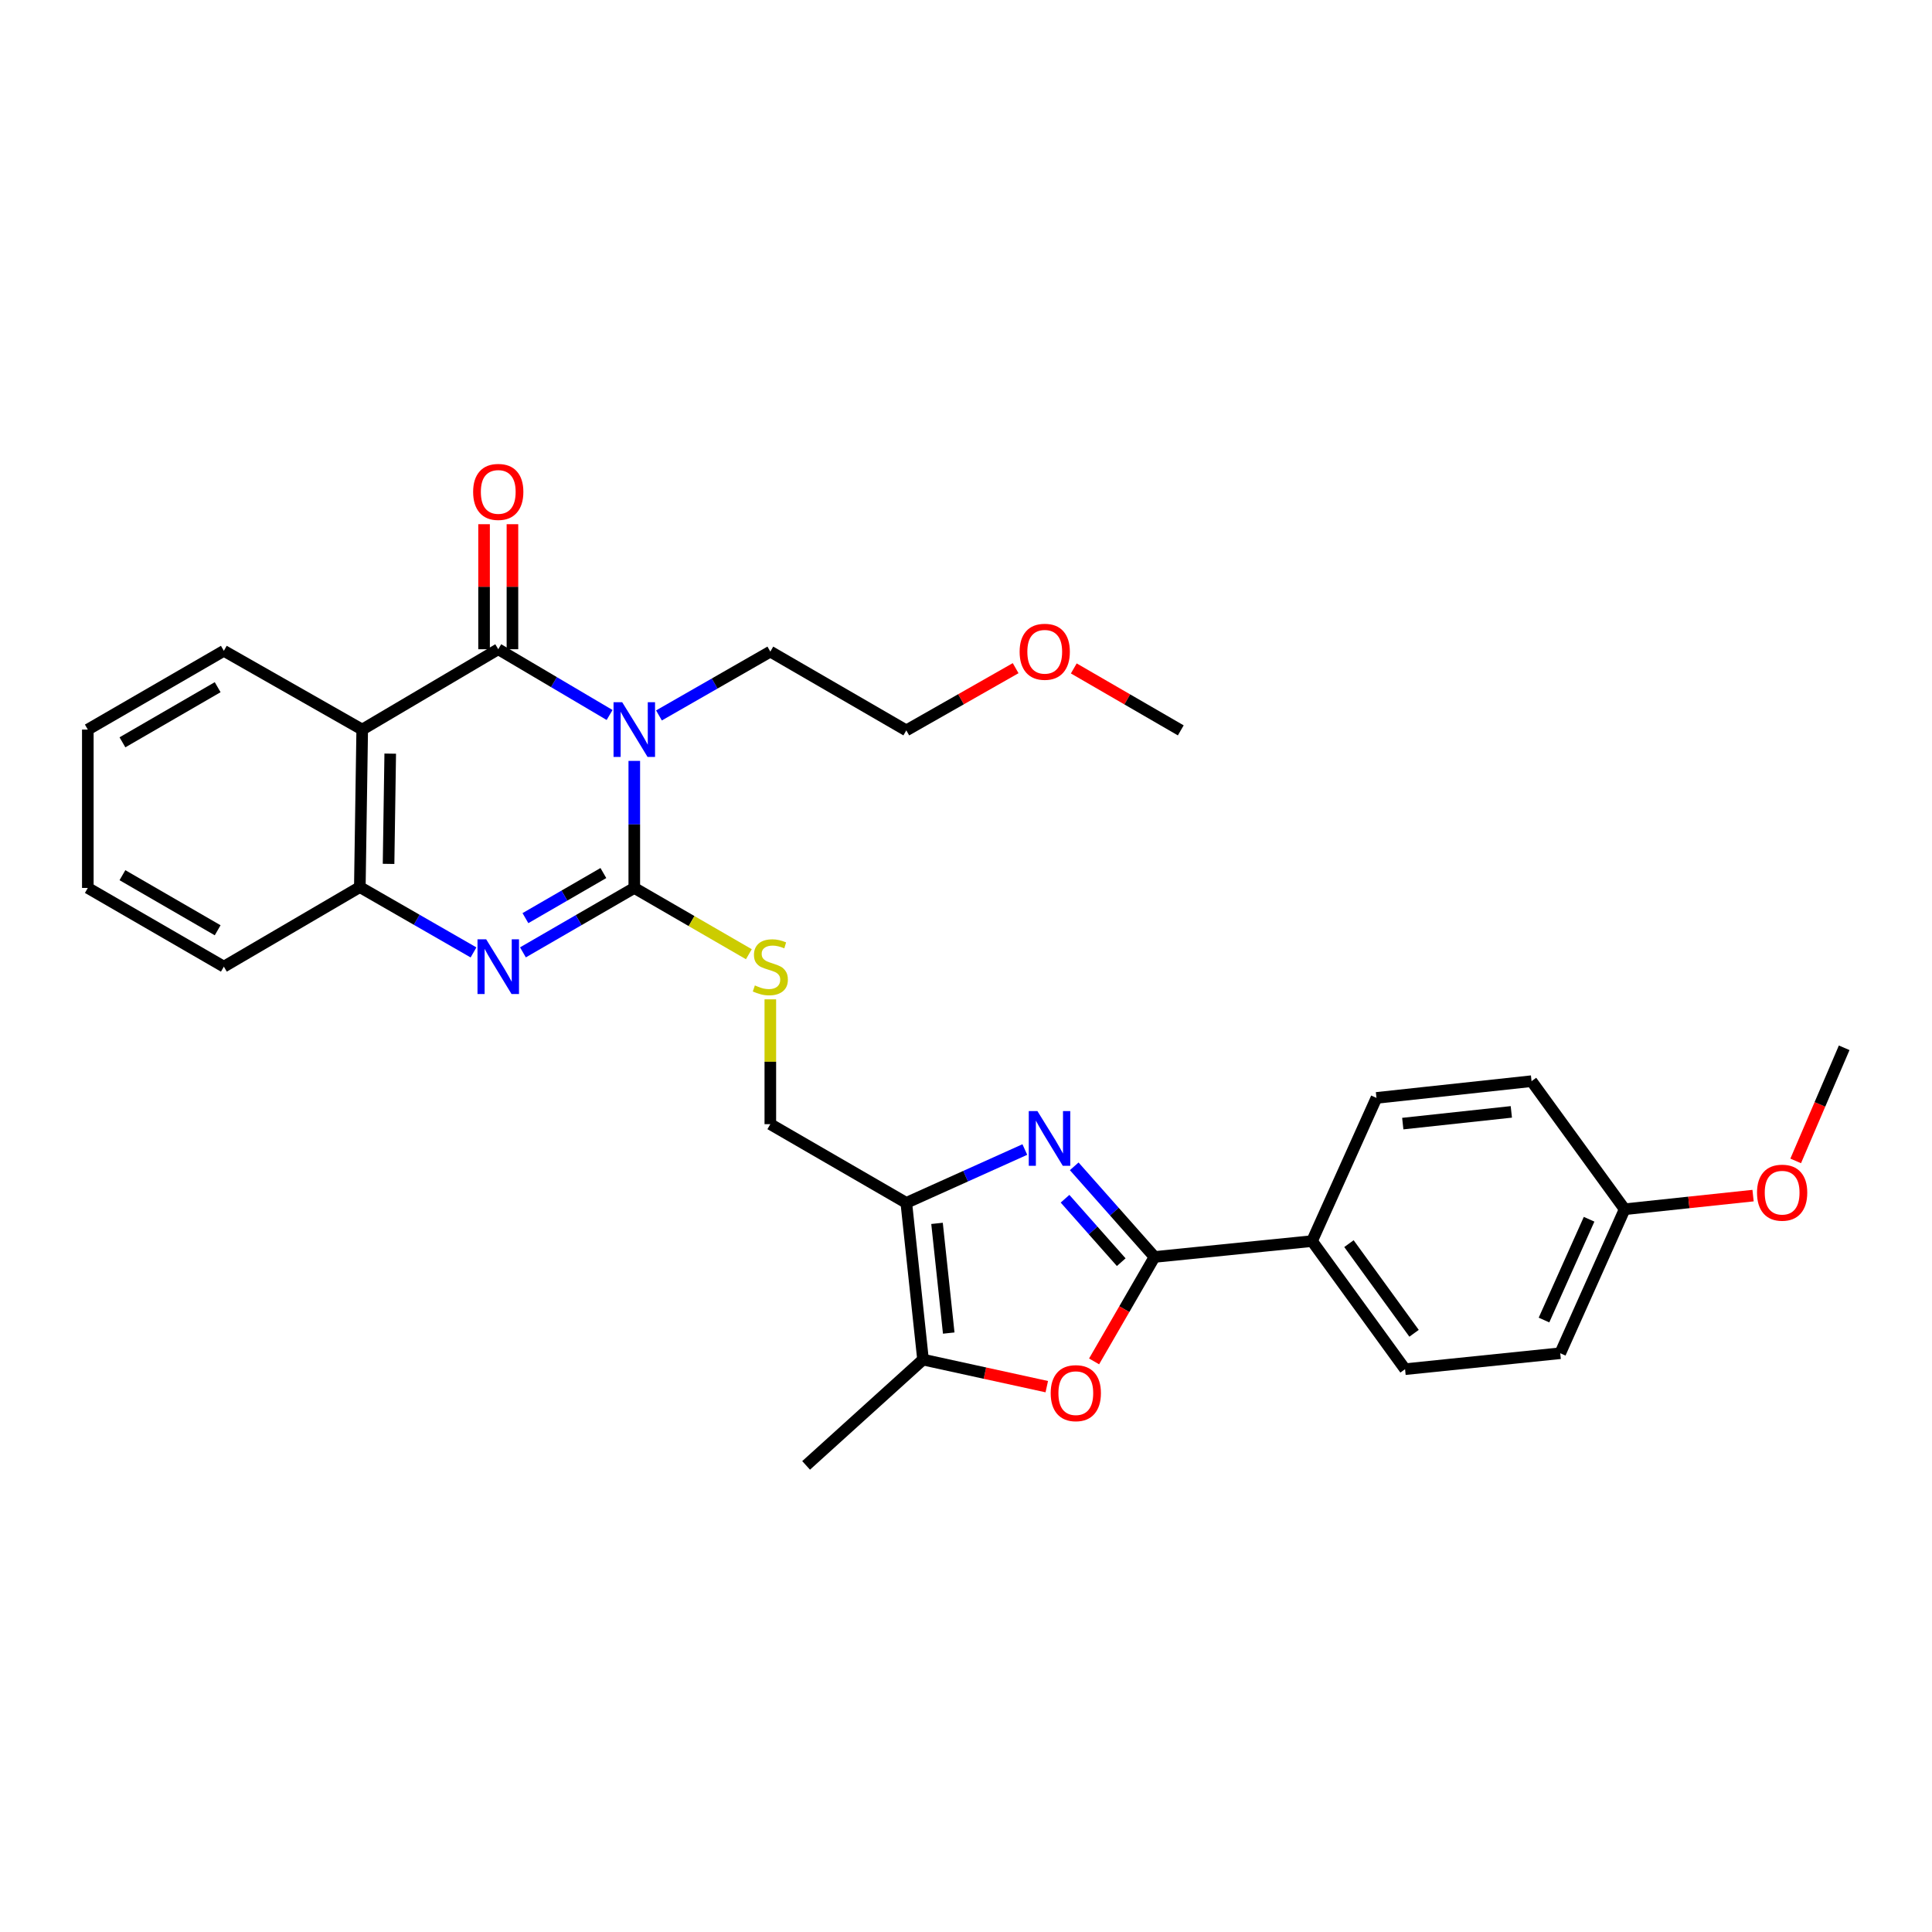 <?xml version='1.0' encoding='iso-8859-1'?>
<svg version='1.1' baseProfile='full'
              xmlns='http://www.w3.org/2000/svg'
                      xmlns:rdkit='http://www.rdkit.org/xml'
                      xmlns:xlink='http://www.w3.org/1999/xlink'
                  xml:space='preserve'
width='1000px' height='1000px' viewBox='0 0 1000 1000'>
<!-- END OF HEADER -->
<rect style='opacity:1.0;fill:#FFFFFF;stroke:none' width='1000' height='1000' x='0' y='0'> </rect>
<path class='bond-0' d='M 328.307,393.837 L 328.307,426.715' style='fill:none;fill-rule:evenodd;stroke:#0000FF;stroke-width:6px;stroke-linecap:butt;stroke-linejoin:miter;stroke-opacity:1' />
<path class='bond-0' d='M 328.307,426.715 L 328.307,459.594' style='fill:none;fill-rule:evenodd;stroke:#000000;stroke-width:6px;stroke-linecap:butt;stroke-linejoin:miter;stroke-opacity:1' />
<path class='bond-1' d='M 315.523,370.077 L 286.708,353.058' style='fill:none;fill-rule:evenodd;stroke:#0000FF;stroke-width:6px;stroke-linecap:butt;stroke-linejoin:miter;stroke-opacity:1' />
<path class='bond-1' d='M 286.708,353.058 L 257.894,336.04' style='fill:none;fill-rule:evenodd;stroke:#000000;stroke-width:6px;stroke-linecap:butt;stroke-linejoin:miter;stroke-opacity:1' />
<path class='bond-14' d='M 341.076,370.309 L 369.898,353.791' style='fill:none;fill-rule:evenodd;stroke:#0000FF;stroke-width:6px;stroke-linecap:butt;stroke-linejoin:miter;stroke-opacity:1' />
<path class='bond-14' d='M 369.898,353.791 L 398.721,337.272' style='fill:none;fill-rule:evenodd;stroke:#000000;stroke-width:6px;stroke-linecap:butt;stroke-linejoin:miter;stroke-opacity:1' />
<path class='bond-3' d='M 328.307,459.594 L 299.487,476.268' style='fill:none;fill-rule:evenodd;stroke:#000000;stroke-width:6px;stroke-linecap:butt;stroke-linejoin:miter;stroke-opacity:1' />
<path class='bond-3' d='M 299.487,476.268 L 270.668,492.942' style='fill:none;fill-rule:evenodd;stroke:#0000FF;stroke-width:6px;stroke-linecap:butt;stroke-linejoin:miter;stroke-opacity:1' />
<path class='bond-3' d='M 312.307,451.884 L 292.133,463.556' style='fill:none;fill-rule:evenodd;stroke:#000000;stroke-width:6px;stroke-linecap:butt;stroke-linejoin:miter;stroke-opacity:1' />
<path class='bond-3' d='M 292.133,463.556 L 271.959,475.228' style='fill:none;fill-rule:evenodd;stroke:#0000FF;stroke-width:6px;stroke-linecap:butt;stroke-linejoin:miter;stroke-opacity:1' />
<path class='bond-10' d='M 328.307,459.594 L 357.957,476.748' style='fill:none;fill-rule:evenodd;stroke:#000000;stroke-width:6px;stroke-linecap:butt;stroke-linejoin:miter;stroke-opacity:1' />
<path class='bond-10' d='M 357.957,476.748 L 387.607,493.903' style='fill:none;fill-rule:evenodd;stroke:#CCCC00;stroke-width:6px;stroke-linecap:butt;stroke-linejoin:miter;stroke-opacity:1' />
<path class='bond-5' d='M 257.894,336.04 L 187.481,377.627' style='fill:none;fill-rule:evenodd;stroke:#000000;stroke-width:6px;stroke-linecap:butt;stroke-linejoin:miter;stroke-opacity:1' />
<path class='bond-13' d='M 265.237,336.04 L 265.237,303.684' style='fill:none;fill-rule:evenodd;stroke:#000000;stroke-width:6px;stroke-linecap:butt;stroke-linejoin:miter;stroke-opacity:1' />
<path class='bond-13' d='M 265.237,303.684 L 265.237,271.328' style='fill:none;fill-rule:evenodd;stroke:#FF0000;stroke-width:6px;stroke-linecap:butt;stroke-linejoin:miter;stroke-opacity:1' />
<path class='bond-13' d='M 250.551,336.04 L 250.551,303.684' style='fill:none;fill-rule:evenodd;stroke:#000000;stroke-width:6px;stroke-linecap:butt;stroke-linejoin:miter;stroke-opacity:1' />
<path class='bond-13' d='M 250.551,303.684 L 250.551,271.328' style='fill:none;fill-rule:evenodd;stroke:#FF0000;stroke-width:6px;stroke-linecap:butt;stroke-linejoin:miter;stroke-opacity:1' />
<path class='bond-2' d='M 530.455,594.998 L 499.778,608.802' style='fill:none;fill-rule:evenodd;stroke:#0000FF;stroke-width:6px;stroke-linecap:butt;stroke-linejoin:miter;stroke-opacity:1' />
<path class='bond-2' d='M 499.778,608.802 L 469.101,622.605' style='fill:none;fill-rule:evenodd;stroke:#000000;stroke-width:6px;stroke-linecap:butt;stroke-linejoin:miter;stroke-opacity:1' />
<path class='bond-4' d='M 556.016,603.687 L 576.796,627.143' style='fill:none;fill-rule:evenodd;stroke:#0000FF;stroke-width:6px;stroke-linecap:butt;stroke-linejoin:miter;stroke-opacity:1' />
<path class='bond-4' d='M 576.796,627.143 L 597.575,650.599' style='fill:none;fill-rule:evenodd;stroke:#000000;stroke-width:6px;stroke-linecap:butt;stroke-linejoin:miter;stroke-opacity:1' />
<path class='bond-4' d='M 551.257,620.463 L 565.802,636.882' style='fill:none;fill-rule:evenodd;stroke:#0000FF;stroke-width:6px;stroke-linecap:butt;stroke-linejoin:miter;stroke-opacity:1' />
<path class='bond-4' d='M 565.802,636.882 L 580.348,653.301' style='fill:none;fill-rule:evenodd;stroke:#000000;stroke-width:6px;stroke-linecap:butt;stroke-linejoin:miter;stroke-opacity:1' />
<path class='bond-30' d='M 245.088,492.972 L 215.668,476.063' style='fill:none;fill-rule:evenodd;stroke:#0000FF;stroke-width:6px;stroke-linecap:butt;stroke-linejoin:miter;stroke-opacity:1' />
<path class='bond-30' d='M 215.668,476.063 L 186.249,459.153' style='fill:none;fill-rule:evenodd;stroke:#000000;stroke-width:6px;stroke-linecap:butt;stroke-linejoin:miter;stroke-opacity:1' />
<path class='bond-11' d='M 597.575,650.599 L 679.109,642.391' style='fill:none;fill-rule:evenodd;stroke:#000000;stroke-width:6px;stroke-linecap:butt;stroke-linejoin:miter;stroke-opacity:1' />
<path class='bond-32' d='M 597.575,650.599 L 581.937,677.629' style='fill:none;fill-rule:evenodd;stroke:#000000;stroke-width:6px;stroke-linecap:butt;stroke-linejoin:miter;stroke-opacity:1' />
<path class='bond-32' d='M 581.937,677.629 L 566.298,704.659' style='fill:none;fill-rule:evenodd;stroke:#FF0000;stroke-width:6px;stroke-linecap:butt;stroke-linejoin:miter;stroke-opacity:1' />
<path class='bond-9' d='M 187.481,377.627 L 186.249,459.153' style='fill:none;fill-rule:evenodd;stroke:#000000;stroke-width:6px;stroke-linecap:butt;stroke-linejoin:miter;stroke-opacity:1' />
<path class='bond-9' d='M 201.981,390.078 L 201.118,447.146' style='fill:none;fill-rule:evenodd;stroke:#000000;stroke-width:6px;stroke-linecap:butt;stroke-linejoin:miter;stroke-opacity:1' />
<path class='bond-17' d='M 187.481,377.627 L 115.868,336.864' style='fill:none;fill-rule:evenodd;stroke:#000000;stroke-width:6px;stroke-linecap:butt;stroke-linejoin:miter;stroke-opacity:1' />
<path class='bond-6' d='M 469.101,622.605 L 398.721,581.867' style='fill:none;fill-rule:evenodd;stroke:#000000;stroke-width:6px;stroke-linecap:butt;stroke-linejoin:miter;stroke-opacity:1' />
<path class='bond-8' d='M 469.101,622.605 L 477.758,703.724' style='fill:none;fill-rule:evenodd;stroke:#000000;stroke-width:6px;stroke-linecap:butt;stroke-linejoin:miter;stroke-opacity:1' />
<path class='bond-8' d='M 485.003,633.215 L 491.063,689.997' style='fill:none;fill-rule:evenodd;stroke:#000000;stroke-width:6px;stroke-linecap:butt;stroke-linejoin:miter;stroke-opacity:1' />
<path class='bond-7' d='M 541.813,717.728 L 509.786,710.726' style='fill:none;fill-rule:evenodd;stroke:#FF0000;stroke-width:6px;stroke-linecap:butt;stroke-linejoin:miter;stroke-opacity:1' />
<path class='bond-7' d='M 509.786,710.726 L 477.758,703.724' style='fill:none;fill-rule:evenodd;stroke:#000000;stroke-width:6px;stroke-linecap:butt;stroke-linejoin:miter;stroke-opacity:1' />
<path class='bond-21' d='M 477.758,703.724 L 417.242,758.488' style='fill:none;fill-rule:evenodd;stroke:#000000;stroke-width:6px;stroke-linecap:butt;stroke-linejoin:miter;stroke-opacity:1' />
<path class='bond-22' d='M 186.249,459.153 L 115.868,500.333' style='fill:none;fill-rule:evenodd;stroke:#000000;stroke-width:6px;stroke-linecap:butt;stroke-linejoin:miter;stroke-opacity:1' />
<path class='bond-12' d='M 398.721,517.251 L 398.721,549.559' style='fill:none;fill-rule:evenodd;stroke:#CCCC00;stroke-width:6px;stroke-linecap:butt;stroke-linejoin:miter;stroke-opacity:1' />
<path class='bond-12' d='M 398.721,549.559 L 398.721,581.867' style='fill:none;fill-rule:evenodd;stroke:#000000;stroke-width:6px;stroke-linecap:butt;stroke-linejoin:miter;stroke-opacity:1' />
<path class='bond-15' d='M 679.109,642.391 L 727.256,708.684' style='fill:none;fill-rule:evenodd;stroke:#000000;stroke-width:6px;stroke-linecap:butt;stroke-linejoin:miter;stroke-opacity:1' />
<path class='bond-15' d='M 698.214,643.705 L 731.917,690.11' style='fill:none;fill-rule:evenodd;stroke:#000000;stroke-width:6px;stroke-linecap:butt;stroke-linejoin:miter;stroke-opacity:1' />
<path class='bond-16' d='M 679.109,642.391 L 712.456,568.274' style='fill:none;fill-rule:evenodd;stroke:#000000;stroke-width:6px;stroke-linecap:butt;stroke-linejoin:miter;stroke-opacity:1' />
<path class='bond-25' d='M 398.721,337.272 L 469.101,378.043' style='fill:none;fill-rule:evenodd;stroke:#000000;stroke-width:6px;stroke-linecap:butt;stroke-linejoin:miter;stroke-opacity:1' />
<path class='bond-20' d='M 727.256,708.684 L 807.575,700.427' style='fill:none;fill-rule:evenodd;stroke:#000000;stroke-width:6px;stroke-linecap:butt;stroke-linejoin:miter;stroke-opacity:1' />
<path class='bond-19' d='M 712.456,568.274 L 792.725,559.609' style='fill:none;fill-rule:evenodd;stroke:#000000;stroke-width:6px;stroke-linecap:butt;stroke-linejoin:miter;stroke-opacity:1' />
<path class='bond-19' d='M 726.072,581.576 L 782.261,575.51' style='fill:none;fill-rule:evenodd;stroke:#000000;stroke-width:6px;stroke-linecap:butt;stroke-linejoin:miter;stroke-opacity:1' />
<path class='bond-28' d='M 115.868,336.864 L 45.455,377.627' style='fill:none;fill-rule:evenodd;stroke:#000000;stroke-width:6px;stroke-linecap:butt;stroke-linejoin:miter;stroke-opacity:1' />
<path class='bond-28' d='M 112.664,355.689 L 63.375,384.223' style='fill:none;fill-rule:evenodd;stroke:#000000;stroke-width:6px;stroke-linecap:butt;stroke-linejoin:miter;stroke-opacity:1' />
<path class='bond-18' d='M 840.921,625.902 L 792.725,559.609' style='fill:none;fill-rule:evenodd;stroke:#000000;stroke-width:6px;stroke-linecap:butt;stroke-linejoin:miter;stroke-opacity:1' />
<path class='bond-23' d='M 840.921,625.902 L 874.152,622.372' style='fill:none;fill-rule:evenodd;stroke:#000000;stroke-width:6px;stroke-linecap:butt;stroke-linejoin:miter;stroke-opacity:1' />
<path class='bond-23' d='M 874.152,622.372 L 907.382,618.843' style='fill:none;fill-rule:evenodd;stroke:#FF0000;stroke-width:6px;stroke-linecap:butt;stroke-linejoin:miter;stroke-opacity:1' />
<path class='bond-33' d='M 840.921,625.902 L 807.575,700.427' style='fill:none;fill-rule:evenodd;stroke:#000000;stroke-width:6px;stroke-linecap:butt;stroke-linejoin:miter;stroke-opacity:1' />
<path class='bond-33' d='M 822.514,631.082 L 799.171,683.25' style='fill:none;fill-rule:evenodd;stroke:#000000;stroke-width:6px;stroke-linecap:butt;stroke-linejoin:miter;stroke-opacity:1' />
<path class='bond-31' d='M 115.868,500.333 L 45.455,459.594' style='fill:none;fill-rule:evenodd;stroke:#000000;stroke-width:6px;stroke-linecap:butt;stroke-linejoin:miter;stroke-opacity:1' />
<path class='bond-31' d='M 112.661,481.51 L 63.371,452.993' style='fill:none;fill-rule:evenodd;stroke:#000000;stroke-width:6px;stroke-linecap:butt;stroke-linejoin:miter;stroke-opacity:1' />
<path class='bond-26' d='M 929.444,600.887 L 941.995,571.612' style='fill:none;fill-rule:evenodd;stroke:#FF0000;stroke-width:6px;stroke-linecap:butt;stroke-linejoin:miter;stroke-opacity:1' />
<path class='bond-26' d='M 941.995,571.612 L 954.545,542.336' style='fill:none;fill-rule:evenodd;stroke:#000000;stroke-width:6px;stroke-linecap:butt;stroke-linejoin:miter;stroke-opacity:1' />
<path class='bond-24' d='M 525.694,345.842 L 497.398,361.943' style='fill:none;fill-rule:evenodd;stroke:#FF0000;stroke-width:6px;stroke-linecap:butt;stroke-linejoin:miter;stroke-opacity:1' />
<path class='bond-24' d='M 497.398,361.943 L 469.101,378.043' style='fill:none;fill-rule:evenodd;stroke:#000000;stroke-width:6px;stroke-linecap:butt;stroke-linejoin:miter;stroke-opacity:1' />
<path class='bond-27' d='M 555.789,345.977 L 583.479,362.01' style='fill:none;fill-rule:evenodd;stroke:#FF0000;stroke-width:6px;stroke-linecap:butt;stroke-linejoin:miter;stroke-opacity:1' />
<path class='bond-27' d='M 583.479,362.01 L 611.168,378.043' style='fill:none;fill-rule:evenodd;stroke:#000000;stroke-width:6px;stroke-linecap:butt;stroke-linejoin:miter;stroke-opacity:1' />
<path class='bond-29' d='M 45.455,377.627 L 45.455,459.594' style='fill:none;fill-rule:evenodd;stroke:#000000;stroke-width:6px;stroke-linecap:butt;stroke-linejoin:miter;stroke-opacity:1' />
<path  class='atom-0' d='M 322.047 363.467
L 331.327 378.467
Q 332.247 379.947, 333.727 382.627
Q 335.207 385.307, 335.287 385.467
L 335.287 363.467
L 339.047 363.467
L 339.047 391.787
L 335.167 391.787
L 325.207 375.387
Q 324.047 373.467, 322.807 371.267
Q 321.607 369.067, 321.247 368.387
L 321.247 391.787
L 317.567 391.787
L 317.567 363.467
L 322.047 363.467
' fill='#0000FF'/>
<path  class='atom-3' d='M 536.967 575.091
L 546.247 590.091
Q 547.167 591.571, 548.647 594.251
Q 550.127 596.931, 550.207 597.091
L 550.207 575.091
L 553.967 575.091
L 553.967 603.411
L 550.087 603.411
L 540.127 587.011
Q 538.967 585.091, 537.727 582.891
Q 536.527 580.691, 536.167 580.011
L 536.167 603.411
L 532.487 603.411
L 532.487 575.091
L 536.967 575.091
' fill='#0000FF'/>
<path  class='atom-4' d='M 251.634 486.173
L 260.914 501.173
Q 261.834 502.653, 263.314 505.333
Q 264.794 508.013, 264.874 508.173
L 264.874 486.173
L 268.634 486.173
L 268.634 514.493
L 264.754 514.493
L 254.794 498.093
Q 253.634 496.173, 252.394 493.973
Q 251.194 491.773, 250.834 491.093
L 250.834 514.493
L 247.154 514.493
L 247.154 486.173
L 251.634 486.173
' fill='#0000FF'/>
<path  class='atom-8' d='M 543.837 721.093
Q 543.837 714.293, 547.197 710.493
Q 550.557 706.693, 556.837 706.693
Q 563.117 706.693, 566.477 710.493
Q 569.837 714.293, 569.837 721.093
Q 569.837 727.973, 566.437 731.893
Q 563.037 735.773, 556.837 735.773
Q 550.597 735.773, 547.197 731.893
Q 543.837 728.013, 543.837 721.093
M 556.837 732.573
Q 561.157 732.573, 563.477 729.693
Q 565.837 726.773, 565.837 721.093
Q 565.837 715.533, 563.477 712.733
Q 561.157 709.893, 556.837 709.893
Q 552.517 709.893, 550.157 712.693
Q 547.837 715.493, 547.837 721.093
Q 547.837 726.813, 550.157 729.693
Q 552.517 732.573, 556.837 732.573
' fill='#FF0000'/>
<path  class='atom-11' d='M 390.721 510.053
Q 391.041 510.173, 392.361 510.733
Q 393.681 511.293, 395.121 511.653
Q 396.601 511.973, 398.041 511.973
Q 400.721 511.973, 402.281 510.693
Q 403.841 509.373, 403.841 507.093
Q 403.841 505.533, 403.041 504.573
Q 402.281 503.613, 401.081 503.093
Q 399.881 502.573, 397.881 501.973
Q 395.361 501.213, 393.841 500.493
Q 392.361 499.773, 391.281 498.253
Q 390.241 496.733, 390.241 494.173
Q 390.241 490.613, 392.641 488.413
Q 395.081 486.213, 399.881 486.213
Q 403.161 486.213, 406.881 487.773
L 405.961 490.853
Q 402.561 489.453, 400.001 489.453
Q 397.241 489.453, 395.721 490.613
Q 394.201 491.733, 394.241 493.693
Q 394.241 495.213, 395.001 496.133
Q 395.801 497.053, 396.921 497.573
Q 398.081 498.093, 400.001 498.693
Q 402.561 499.493, 404.081 500.293
Q 405.601 501.093, 406.681 502.733
Q 407.801 504.333, 407.801 507.093
Q 407.801 511.013, 405.161 513.133
Q 402.561 515.213, 398.201 515.213
Q 395.681 515.213, 393.761 514.653
Q 391.881 514.133, 389.641 513.213
L 390.721 510.053
' fill='#CCCC00'/>
<path  class='atom-14' d='M 244.894 254.611
Q 244.894 247.811, 248.254 244.011
Q 251.614 240.211, 257.894 240.211
Q 264.174 240.211, 267.534 244.011
Q 270.894 247.811, 270.894 254.611
Q 270.894 261.491, 267.494 265.411
Q 264.094 269.291, 257.894 269.291
Q 251.654 269.291, 248.254 265.411
Q 244.894 261.531, 244.894 254.611
M 257.894 266.091
Q 262.214 266.091, 264.534 263.211
Q 266.894 260.291, 266.894 254.611
Q 266.894 249.051, 264.534 246.251
Q 262.214 243.411, 257.894 243.411
Q 253.574 243.411, 251.214 246.211
Q 248.894 249.011, 248.894 254.611
Q 248.894 260.331, 251.214 263.211
Q 253.574 266.091, 257.894 266.091
' fill='#FF0000'/>
<path  class='atom-24' d='M 909.431 617.325
Q 909.431 610.525, 912.791 606.725
Q 916.151 602.925, 922.431 602.925
Q 928.711 602.925, 932.071 606.725
Q 935.431 610.525, 935.431 617.325
Q 935.431 624.205, 932.031 628.125
Q 928.631 632.005, 922.431 632.005
Q 916.191 632.005, 912.791 628.125
Q 909.431 624.245, 909.431 617.325
M 922.431 628.805
Q 926.751 628.805, 929.071 625.925
Q 931.431 623.005, 931.431 617.325
Q 931.431 611.765, 929.071 608.965
Q 926.751 606.125, 922.431 606.125
Q 918.111 606.125, 915.751 608.925
Q 913.431 611.725, 913.431 617.325
Q 913.431 623.045, 915.751 625.925
Q 918.111 628.805, 922.431 628.805
' fill='#FF0000'/>
<path  class='atom-25' d='M 527.755 337.352
Q 527.755 330.552, 531.115 326.752
Q 534.475 322.952, 540.755 322.952
Q 547.035 322.952, 550.395 326.752
Q 553.755 330.552, 553.755 337.352
Q 553.755 344.232, 550.355 348.152
Q 546.955 352.032, 540.755 352.032
Q 534.515 352.032, 531.115 348.152
Q 527.755 344.272, 527.755 337.352
M 540.755 348.832
Q 545.075 348.832, 547.395 345.952
Q 549.755 343.032, 549.755 337.352
Q 549.755 331.792, 547.395 328.992
Q 545.075 326.152, 540.755 326.152
Q 536.435 326.152, 534.075 328.952
Q 531.755 331.752, 531.755 337.352
Q 531.755 343.072, 534.075 345.952
Q 536.435 348.832, 540.755 348.832
' fill='#FF0000'/>
</svg>
